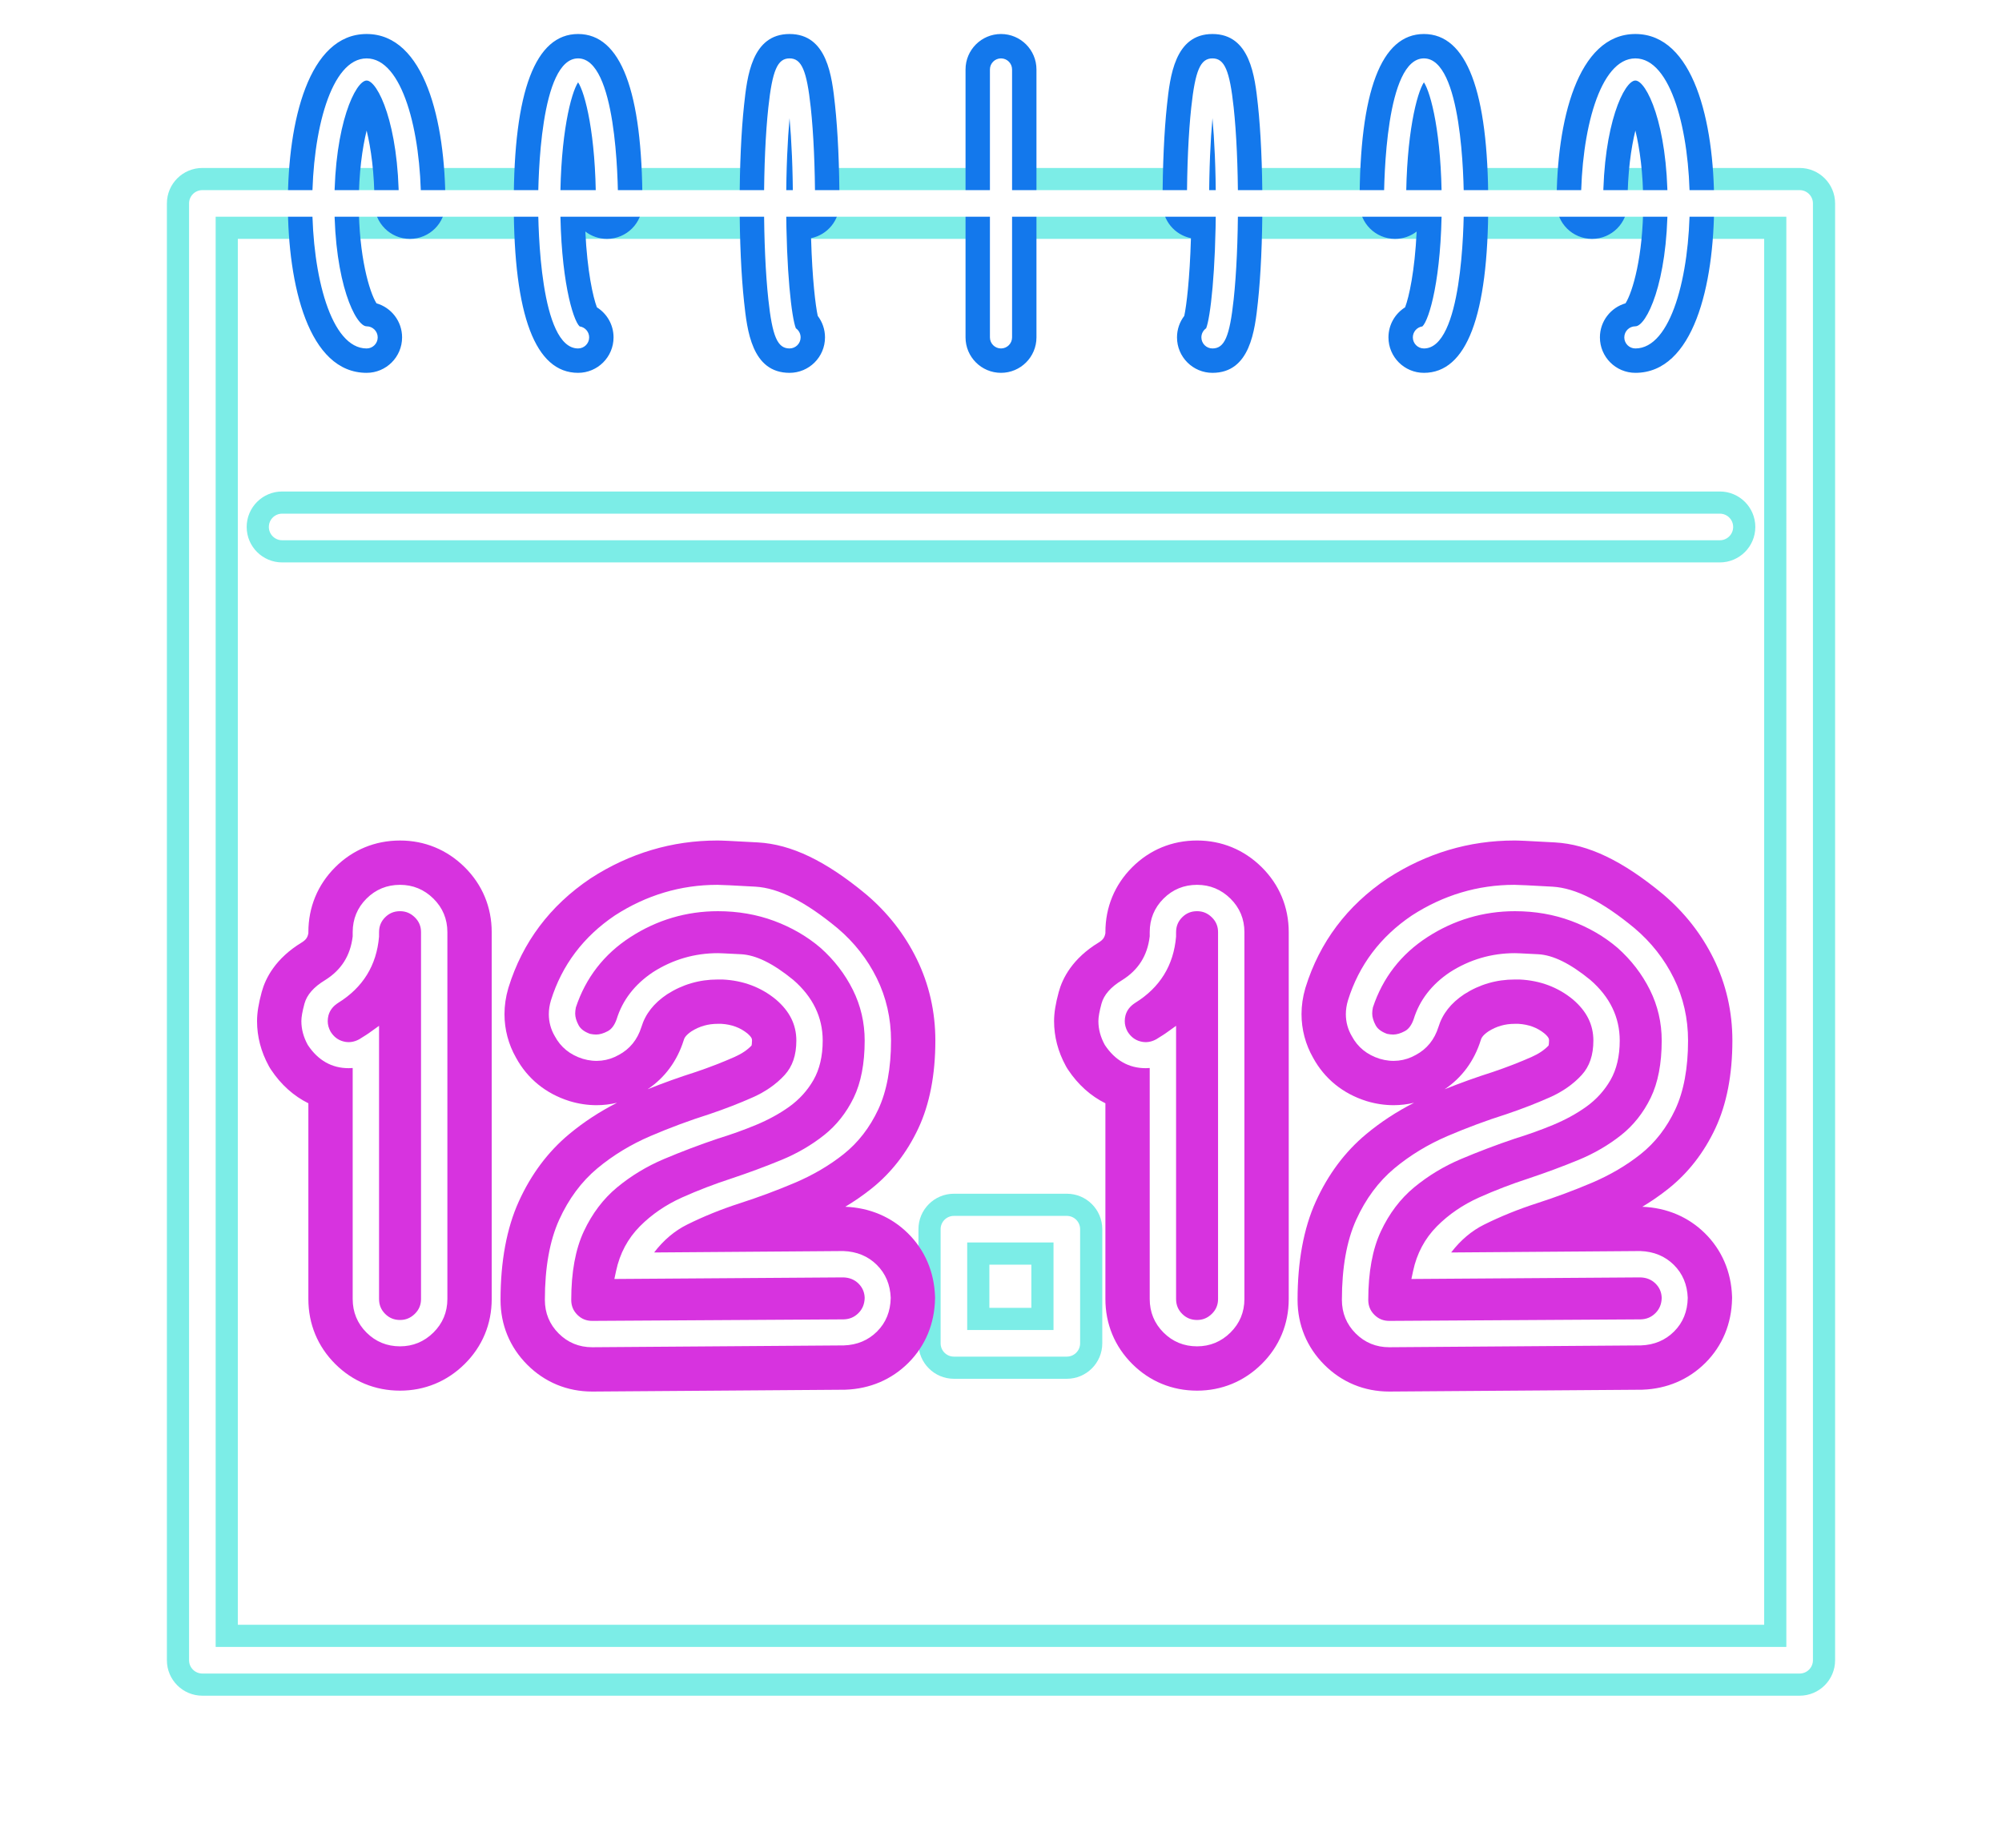 <?xml version="1.0" encoding="UTF-8"?><svg xmlns="http://www.w3.org/2000/svg" xmlns:xlink="http://www.w3.org/1999/xlink" enable-background="new 0 0 500 494.693" height="500.8" id="Bounds" preserveAspectRatio="xMidYMid meet" version="1.1" viewBox="-21.2 11.2 542.4 500.8" width="542.4" x="0" xml:space="preserve" y="0" zoomAndPan="magnify"><filter id="AI_GaussianBlur_4" xlink:actuate="onLoad" xlink:show="other" xlink:type="simple" xmlns:xlink="http://www.w3.org/1999/xlink"><feGaussianBlur stdDeviation="4"/></filter><g id="change1_1"><path d="M466.375,56.714H33.625c-5.306,0-9.607,4.301-9.607,9.607v394.747 c0,5.306,4.302,9.607,9.607,9.607h432.75c5.306,0,9.607-4.301,9.607-9.607V66.321 C475.982,61.015,471.68,56.714,466.375,56.714z M456.768,451.461H43.232V75.928 h413.535V451.461z M45.634,153.987c0-5.306,4.302-9.607,9.607-9.607h389.517 c5.306,0,9.607,4.301,9.607,9.607c0,5.306-4.302,9.607-9.607,9.607H55.241 C49.936,163.594,45.634,159.293,45.634,153.987z M267.832,334.659h-30.59 c-5.306,0-9.607,4.301-9.607,9.607v30.928c0,5.306,4.302,9.607,9.607,9.607h30.59 c5.305,0,9.607-4.301,9.607-9.607V344.267 C277.439,338.96,273.138,334.659,267.832,334.659z M258.225,365.587h-11.376v-11.713 h11.376V365.587z" fill="#7cede7" filter="url(#AI_GaussianBlur_4)"/></g><g id="change2_1"><path d="M440.71,345.37c-4.507-4.444-10.369-6.923-16.962-7.178 c2.472-1.484,4.812-3.102,7.004-4.843c5.402-4.29,9.711-9.822,12.807-16.442 c3.047-6.513,4.593-14.504,4.593-23.748c0-7.86-1.708-15.321-5.078-22.177 c-3.272-6.654-7.86-12.511-13.638-17.412l-0.053-0.045l-0.053-0.044 c-10.919-9.05-20.217-13.504-29.26-14.017 c-8.013-0.454-10.015-0.516-10.985-0.516c-12.258,0-23.787,3.436-34.268,10.213 l-0.094,0.061l-0.093,0.063c-10.865,7.317-18.297,17.209-22.093,29.402l-0.078,0.251 l-0.027,0.103c-0.672,2.306-1.012,4.647-1.012,6.959 c0,4.15,1.083,8.226,3.133,11.805c3.091,5.682,8.083,9.74,14.454,11.743 l0.075,0.023l0.075,0.022c2.373,0.713,4.797,1.074,7.205,1.074 c1.868,0,3.73-0.222,5.548-0.655c-4.71,2.391-9.073,5.25-13.013,8.534 c-5.712,4.761-10.293,10.9-13.617,18.247 c-3.272,7.237-4.93,16.196-4.93,26.633c0,6.756,2.508,12.835,7.253,17.581 c4.747,4.747,10.826,7.255,17.583,7.255h0.044l0.043-0l68.192-0.495 l0.166-0.001l0.166-0.006c6.624-0.231,12.523-2.751,17.059-7.287 c4.601-4.602,7.094-10.618,7.211-17.399l0.006-0.317l-0.012-0.317 C447.824,355.787,445.282,349.883,440.71,345.37z M379.966,293.099l0.016-0.05 l0.015-0.051c0.118-0.385,0.36-1.178,2.076-2.342 c2.167-1.368,4.49-2.033,7.097-2.033l1.008-0.001 c2.792,0.17,5.103,1.023,7.053,2.604c1.25,1.084,1.25,1.536,1.25,1.936 c0,0.771-0.084,1.182-0.127,1.344c-1.13,1.197-2.66,2.229-4.549,3.068 c-3.27,1.453-6.823,2.831-10.56,4.096c-4.387,1.391-8.761,2.961-13.052,4.683 C374.845,303.238,378.201,298.701,379.966,293.099z M104.662,246.143 c4.812,4.753,7.356,10.854,7.356,17.643v99.396c0,6.789-2.544,12.89-7.359,17.646 c-4.766,4.704-10.81,7.19-17.478,7.19c-6.757,0-12.836-2.508-17.583-7.255 c-4.745-4.746-7.253-10.825-7.253-17.581v-53.032 c-3.959-1.955-7.401-5.024-10.106-9.085l-0.149-0.224l-0.139-0.23l-0.082-0.136 l-0.134-0.223l-0.125-0.229c-2.103-3.854-3.169-7.934-3.169-12.129 c0-2.219,0.402-4.73,1.263-7.893c1.012-3.735,3.714-9.088,10.832-13.42 c1.133-0.713,1.589-1.315,1.81-2.514v-0.281c0-6.756,2.508-12.836,7.253-17.581 c4.745-4.747,10.825-7.255,17.583-7.255 C93.846,238.95,99.888,241.435,104.662,246.143z M320.6,246.143 c4.812,4.753,7.356,10.854,7.356,17.643v99.396c0,6.789-2.544,12.89-7.359,17.646 c-4.767,4.704-10.81,7.19-17.478,7.19c-6.756,0-12.836-2.508-17.582-7.255 c-4.745-4.746-7.253-10.825-7.253-17.582v-53.032 c-3.958-1.955-7.401-5.024-10.107-9.085l-0.15-0.226l-0.14-0.233l-0.082-0.136 l-0.133-0.221l-0.124-0.226c-2.103-3.854-3.169-7.934-3.169-12.129 c0-2.219,0.402-4.73,1.263-7.893c1.012-3.735,3.714-9.088,10.832-13.42 c1.134-0.714,1.589-1.315,1.811-2.515v-0.281c0-6.756,2.508-12.836,7.253-17.581 c4.745-4.747,10.825-7.255,17.583-7.255 C309.784,238.95,315.826,241.435,320.6,246.143z M227.622,316.908 c3.047-6.513,4.593-14.503,4.593-23.748c0-7.86-1.708-15.321-5.078-22.177 c-3.273-6.654-7.861-12.511-13.638-17.412l-0.053-0.045l-0.053-0.044 c-10.919-9.05-20.217-13.504-29.26-14.017 c-8.013-0.454-10.015-0.516-10.985-0.516c-12.258,0-23.787,3.436-34.268,10.213 l-0.094,0.061l-0.093,0.063c-10.864,7.317-18.298,17.209-22.093,29.402 l-0.071,0.229l-0.027,0.1c-0.677,2.314-1.02,4.663-1.02,6.984 c0,4.151,1.083,8.226,3.134,11.806c3.091,5.681,8.083,9.739,14.454,11.742 l0.075,0.023l0.075,0.022c2.373,0.713,4.797,1.074,7.206,1.074 c1.867,0,3.73-0.222,5.547-0.655c-4.71,2.391-9.073,5.25-13.013,8.534 c-5.712,4.761-10.293,10.9-13.617,18.247 c-3.272,7.236-4.93,16.196-4.93,26.633c0,6.756,2.508,12.835,7.253,17.581 c4.746,4.746,10.826,7.255,17.583,7.255h0.044l0.043-0l68.192-0.495 l0.166-0.001l0.166-0.006c6.624-0.231,12.523-2.75,17.059-7.286 c4.602-4.603,7.094-10.619,7.211-17.399l0.006-0.317l-0.011-0.317 c-0.237-6.656-2.779-12.56-7.351-17.072c-4.508-4.444-10.369-6.924-16.962-7.179 c2.472-1.484,4.812-3.102,7.004-4.843C220.216,329.06,224.525,323.528,227.622,316.908z M164.028,293.099l0.016-0.05l0.016-0.051c0.117-0.385,0.36-1.178,2.074-2.342 c2.167-1.368,4.49-2.034,7.098-2.034l1.008-0.001 c2.793,0.17,5.103,1.023,7.053,2.604c1.25,1.084,1.249,1.536,1.249,1.936 c0,0.771-0.084,1.182-0.127,1.344c-1.13,1.196-2.66,2.229-4.549,3.068 c-3.27,1.453-6.823,2.832-10.561,4.096c-4.386,1.391-8.76,2.961-13.051,4.683 C158.907,303.238,162.263,298.701,164.028,293.099z" fill="#d733df" filter="url(#AI_GaussianBlur_4)"/></g><g id="change3_1"><path d="M99.472,66.321c0,5.306-4.302,9.607-9.607,9.607 c-5.306,0-9.607-4.301-9.607-9.607c0-8.25-0.953-14.957-2.126-19.746 c-1.173,4.789-2.126,11.496-2.126,19.746c0,14.344,2.88,24.022,4.792,27.065 c4.009,1.155,6.941,4.851,6.941,9.232c0,5.306-4.302,9.607-9.607,9.607 c-15.735,0-21.341-23.713-21.341-45.905c0-22.192,5.606-45.906,21.341-45.906 C93.866,20.415,99.472,44.129,99.472,66.321z M135.421,20.415 c-11.566,0-17.429,15.445-17.429,45.906c0,30.46,5.864,45.905,17.429,45.905 c5.306,0,9.607-4.301,9.607-9.607c0-3.433-1.801-6.447-4.51-8.145 c-1.067-2.812-2.613-9.763-3.134-20.537c1.622,1.248,3.653,1.991,5.858,1.991 c5.306,0,9.607-4.301,9.607-9.607C152.85,35.86,146.986,20.415,135.421,20.415z M192.71,20.415c-10.248,0-11.493,11.56-12.317,19.21 c-0.774,7.187-1.201,16.667-1.201,26.696c0,10.028,0.427,19.509,1.201,26.695 c0.824,7.65,2.07,19.21,12.317,19.21c5.305,0,9.607-4.301,9.607-9.607 c0-2.191-0.734-4.211-1.969-5.828c-0.603-2.805-1.477-9.868-1.807-21.055 c4.386-0.889,7.688-4.767,7.688-9.415c0-10.029-0.427-19.51-1.201-26.696 C204.203,31.975,202.958,20.415,192.71,20.415z M250,20.415 c-5.305,0-9.607,4.301-9.607,9.607v72.596c0,5.306,4.302,9.607,9.607,9.607 c5.306,0,9.607-4.301,9.607-9.607V30.022 C259.608,24.716,255.306,20.415,250,20.415z M307.29,20.415 c-10.248,0-11.493,11.56-12.317,19.21c-0.774,7.187-1.201,16.667-1.201,26.696 c0,4.648,3.301,8.526,7.688,9.415c-0.331,11.187-1.204,18.25-1.807,21.055 c-1.235,1.616-1.969,3.637-1.969,5.828c0,5.306,4.302,9.607,9.607,9.607 c10.248,0,11.493-11.56,12.317-19.21c0.774-7.187,1.201-16.667,1.201-26.695 c0-10.029-0.427-19.51-1.201-26.696C318.783,31.975,317.537,20.415,307.29,20.415z M364.58,20.415c-11.566,0-17.429,15.445-17.429,45.906 c0,5.306,4.302,9.607,9.607,9.607c2.205,0,4.236-0.743,5.858-1.991 c-0.521,10.773-2.066,17.725-3.134,20.537c-2.708,1.699-4.509,4.711-4.509,8.145 c0,5.306,4.302,9.607,9.607,9.607c11.564,0,17.428-15.445,17.428-45.905 C382.008,35.86,376.144,20.415,364.58,20.415z M421.869,20.415 c-15.735,0-21.341,23.714-21.341,45.906c0,5.306,4.302,9.607,9.607,9.607 c5.306,0,9.607-4.301,9.607-9.607c0-8.25,0.953-14.957,2.126-19.745 c1.173,4.788,2.126,11.495,2.126,19.745c0,14.344-2.88,24.022-4.792,27.065 c-4.009,1.155-6.941,4.851-6.941,9.232c0,5.306,4.302,9.607,9.607,9.607 c15.735,0,21.341-23.713,21.341-45.905C443.209,44.129,437.604,20.415,421.869,20.415z" fill="#1378ec" filter="url(#AI_GaussianBlur_4)"/></g><g id="change4_1"><path d="M466.375,62.718H33.625c-1.99,0-3.603,1.613-3.603,3.603v394.747 c0,1.99,1.613,3.603,3.603,3.603h432.75c1.99,0,3.603-1.613,3.603-3.603V66.321 C469.978,64.332,468.365,62.718,466.375,62.718z M462.772,457.465H37.228V69.924h425.544 V457.465z M51.639,153.987c0-1.99,1.613-3.603,3.603-3.603h389.517 c1.99,0,3.603,1.613,3.603,3.603c0,1.99-1.613,3.603-3.603,3.603H55.241 C53.251,157.589,51.639,155.976,51.639,153.987z M267.832,340.664h-30.59 c-1.99,0-3.603,1.613-3.603,3.603v30.928c0,1.99,1.612,3.603,3.603,3.603h30.59 c1.99,0,3.603-1.613,3.603-3.603V344.267 C271.435,342.277,269.823,340.664,267.832,340.664z M264.229,371.592h-23.385v-23.723 h23.385V371.592z M87.181,250.959c-3.552,0-6.611,1.257-9.09,3.737 c-2.479,2.479-3.736,5.537-3.736,9.09v1.131 c-0.618,5.236-3.085,9.131-7.523,11.892c-3.031,1.832-4.895,3.964-5.538,6.335 c-0.569,2.091-0.844,3.645-0.844,4.751c0,2.161,0.572,4.306,1.702,6.376 l0.082,0.136c2.756,4.136,6.471,6.233,11.042,6.233 c0.297,0,0.655-0.016,1.079-0.048v62.59c0,3.552,1.257,6.611,3.736,9.091 c2.479,2.479,5.538,3.736,9.09,3.736c3.492,0,6.534-1.254,9.042-3.729 c2.512-2.481,3.786-5.542,3.786-9.098V263.786c0-3.556-1.273-6.618-3.786-9.099 C93.715,252.213,90.673,250.959,87.181,250.959z M78.647,291.201 c-0.238,0.169-0.883,0.595-2.53,1.611c-1.434,0.783-2.89,0.958-4.285,0.578 c-1.465-0.376-2.617-1.273-3.475-2.657c-0.516-0.945-0.767-1.873-0.767-2.839 c0-0.508,0.065-1.026,0.187-1.513c0.378-1.425,1.255-2.559,2.663-3.455 c6.68-4.138,10.398-10.167,11.05-17.919l0.006-1.221 c0-1.602,0.541-2.921,1.652-4.033c1.113-1.113,2.432-1.653,4.033-1.653 c1.553,0,2.863,0.545,4.005,1.665c1.132,1.11,1.682,2.425,1.682,4.021v99.396 c0,1.596-0.55,2.912-1.682,4.022c-1.141,1.12-2.451,1.664-4.005,1.664 c-1.603,0-2.921-0.541-4.033-1.653c-1.112-1.111-1.652-2.43-1.652-4.033V289.164 L78.647,291.201z M164.942,343.031c4.479-2.226,9.281-4.171,14.272-5.781 c5.135-1.656,10.169-3.53,14.963-5.57c4.896-2.082,9.327-4.684,13.169-7.735 c3.933-3.124,7.095-7.203,9.397-12.125c2.297-4.91,3.462-11.188,3.462-18.66 c0-6.006-1.293-11.686-3.847-16.881c-2.539-5.162-6.11-9.718-10.629-13.551 c-8.724-7.231-16.01-10.918-22.276-11.273c-5.907-0.334-9.278-0.497-10.305-0.497 c-9.905,0-19.232,2.782-27.748,8.288c-8.54,5.751-14.372,13.493-17.334,23.011 l-0.004,0.018c-0.379,1.259-0.57,2.513-0.57,3.726 c0,2.129,0.553,4.152,1.609,5.947c1.593,2.998,4.133,5.064,7.572,6.146 c3.451,1.036,6.817,0.628,9.757-1.039c2.996-1.593,5.062-4.133,6.143-7.565 c1.091-3.572,3.383-6.484,6.985-8.884c4.129-2.65,8.729-3.993,13.673-3.993 l1.315-0.002c5.554,0.256,10.429,2.083,14.466,5.413 c3.727,3.181,5.539,6.823,5.539,11.136c0,3.957-1.043,7.017-3.188,9.355 c-2.261,2.465-5.161,4.493-8.62,6.031c-3.641,1.618-7.59,3.148-11.702,4.536 c-5.406,1.71-10.791,3.71-16.004,5.945c-5.318,2.279-10.16,5.222-14.391,8.747 c-4.305,3.589-7.792,8.289-10.363,13.971c-2.562,5.668-3.862,12.963-3.862,21.683 c0,3.552,1.257,6.611,3.736,9.091c2.479,2.479,5.538,3.736,9.09,3.736 l68.192-0.495c3.582-0.125,6.605-1.396,8.986-3.776 c2.388-2.388,3.632-5.422,3.695-9.113c-0.128-3.587-1.401-6.6-3.786-8.953 c-2.38-2.346-5.399-3.6-9.055-3.728l-51.26,0.386 C158.577,347.239,161.568,344.708,164.942,343.031z M211.371,367.009 c-1.099,1.098-2.421,1.653-4.004,1.694l-68.118,0.411 c-1.603,0-2.921-0.541-4.033-1.653c-1.112-1.111-1.652-2.43-1.652-4.033 c0-7.488,1.147-13.737,3.409-18.573c2.26-4.831,5.294-8.843,9.019-11.922 c3.799-3.138,8.065-5.718,12.678-7.669c4.738-2.003,9.665-3.87,14.599-5.533 c3.599-1.107,7.087-2.358,10.364-3.719c3.346-1.39,6.373-3.049,8.997-4.931 c2.722-1.953,4.929-4.386,6.562-7.233c1.66-2.898,2.501-6.493,2.501-10.687 c0-6.332-2.674-11.856-7.985-16.452c-5.456-4.458-10.076-6.729-14.127-6.945 c-4.915-0.26-5.929-0.29-6.266-0.29c-6.356,0-12.276,1.729-17.621,5.157 c-4.942,3.295-8.257,7.608-9.832,12.749c-0.557,1.584-1.352,2.663-2.364,3.208 c-1.154,0.622-2.224,0.937-3.178,0.937c-0.496,0-1.051-0.062-1.65-0.184 c-1.544-0.56-2.559-1.321-3.1-2.325c-0.62-1.153-0.936-2.222-0.936-3.178 c0-0.502,0.063-1.064,0.188-1.67c2.661-8.018,7.622-14.421,14.748-19.033 c7.21-4.667,15.199-7.034,23.746-7.034c5.406,0,10.538,0.89,15.252,2.644 c4.717,1.756,8.935,4.209,12.516,7.27c3.701,3.284,6.661,7.129,8.798,11.426 c2.113,4.254,3.185,8.87,3.185,13.721c0,6.221-1.005,11.437-2.986,15.503 c-1.983,4.068-4.679,7.472-8.016,10.115c-3.414,2.706-7.283,4.96-11.499,6.7 c-4.336,1.788-8.92,3.49-13.611,5.053c-4.588,1.492-9.077,3.217-13.345,5.129 c-4.406,1.975-8.257,4.606-11.445,7.822c-3.278,3.309-5.447,7.374-6.448,12.083 l-0.466,2.191l61.999-0.427c1.683,0.044,3.036,0.589,4.134,1.665 c1.089,1.07,1.639,2.374,1.683,3.893 C213.022,364.564,212.468,365.912,211.371,367.009z M303.119,250.959 c-3.552,0-6.611,1.257-9.09,3.737c-2.479,2.479-3.736,5.537-3.736,9.09v1.131 c-0.618,5.236-3.085,9.131-7.523,11.892c-3.031,1.832-4.895,3.964-5.538,6.335 c-0.569,2.091-0.844,3.645-0.844,4.751c0,2.161,0.572,4.306,1.702,6.376 l0.082,0.136c2.756,4.136,6.471,6.233,11.042,6.233 c0.297,0,0.655-0.016,1.079-0.048v62.59c0,3.552,1.257,6.611,3.736,9.091 c2.479,2.479,5.538,3.736,9.09,3.736c3.493,0,6.535-1.254,9.042-3.729 c2.512-2.481,3.786-5.542,3.786-9.098V263.786c0-3.556-1.273-6.618-3.786-9.099 C309.653,252.213,306.611,250.959,303.119,250.959z M294.585,291.201 c-0.238,0.169-0.883,0.595-2.53,1.611c-1.436,0.783-2.89,0.958-4.285,0.578 c-1.465-0.376-2.617-1.273-3.475-2.657c-0.516-0.945-0.767-1.873-0.767-2.839 c0-0.508,0.065-1.026,0.187-1.513c0.378-1.425,1.255-2.559,2.663-3.455 c6.68-4.138,10.398-10.167,11.05-17.919l0.006-1.221 c0-1.602,0.541-2.921,1.652-4.033c1.113-1.113,2.432-1.653,4.033-1.653 c1.553,0,2.863,0.545,4.005,1.665c1.132,1.11,1.682,2.425,1.682,4.021v99.396 c0,1.596-0.55,2.912-1.682,4.022c-1.141,1.12-2.451,1.664-4.005,1.664 c-1.603,0-2.921-0.541-4.033-1.653c-1.112-1.111-1.652-2.43-1.652-4.033V289.164 L294.585,291.201z M380.88,343.031c4.479-2.226,9.281-4.171,14.272-5.781 c5.135-1.656,10.169-3.53,14.963-5.57c4.896-2.082,9.327-4.684,13.169-7.735 c3.934-3.124,7.095-7.203,9.397-12.125c2.297-4.91,3.462-11.188,3.462-18.66 c0-6.006-1.293-11.686-3.847-16.881c-2.539-5.162-6.11-9.718-10.629-13.551 c-8.724-7.231-16.01-10.918-22.276-11.273c-5.907-0.334-9.278-0.497-10.305-0.497 c-9.905,0-19.232,2.782-27.748,8.288c-8.54,5.751-14.372,13.493-17.334,23.011 l-0.005,0.018c-0.379,1.259-0.57,2.513-0.57,3.726 c0,2.129,0.553,4.152,1.609,5.947c1.593,2.998,4.133,5.064,7.573,6.146 c3.451,1.036,6.817,0.628,9.757-1.039c2.996-1.593,5.062-4.133,6.143-7.565 c1.091-3.572,3.384-6.484,6.985-8.884c4.129-2.65,8.729-3.993,13.673-3.993 l1.315-0.002c5.554,0.256,10.429,2.083,14.466,5.413 c3.727,3.181,5.539,6.823,5.539,11.136c0,3.957-1.042,7.017-3.188,9.355 c-2.261,2.465-5.161,4.493-8.62,6.031c-3.641,1.618-7.59,3.148-11.702,4.536 c-5.406,1.71-10.791,3.71-16.004,5.945c-5.319,2.279-10.16,5.222-14.391,8.747 c-4.305,3.589-7.792,8.289-10.363,13.971c-2.562,5.668-3.862,12.963-3.862,21.683 c0,3.552,1.257,6.611,3.736,9.091c2.479,2.479,5.538,3.736,9.09,3.736 l68.192-0.495c3.582-0.125,6.605-1.396,8.986-3.776 c2.388-2.388,3.632-5.422,3.695-9.113c-0.128-3.587-1.401-6.6-3.786-8.953 c-2.38-2.346-5.399-3.6-9.055-3.728l-51.26,0.386 C374.515,347.239,377.506,344.708,380.88,343.031z M427.309,367.009 c-1.099,1.098-2.42,1.653-4.004,1.694l-68.118,0.411 c-1.603,0-2.921-0.541-4.033-1.653c-1.112-1.111-1.652-2.43-1.652-4.033 c0-7.488,1.147-13.737,3.409-18.573c2.26-4.831,5.294-8.843,9.019-11.922 c3.799-3.138,8.065-5.718,12.678-7.669c4.738-2.003,9.665-3.87,14.599-5.533 c3.599-1.107,7.087-2.358,10.364-3.719c3.346-1.39,6.373-3.049,8.997-4.931 c2.722-1.953,4.929-4.386,6.562-7.233c1.66-2.898,2.501-6.493,2.501-10.687 c0-6.332-2.674-11.856-7.985-16.452c-5.456-4.458-10.076-6.729-14.127-6.945 c-4.915-0.26-5.929-0.29-6.266-0.29c-6.356,0-12.276,1.729-17.621,5.157 c-4.942,3.295-8.257,7.608-9.832,12.749c-0.557,1.584-1.352,2.663-2.364,3.208 c-1.154,0.622-2.224,0.937-3.178,0.937c-0.496,0-1.051-0.062-1.65-0.184 c-1.544-0.56-2.559-1.321-3.1-2.325c-0.62-1.153-0.936-2.222-0.936-3.178 c0-0.502,0.063-1.064,0.188-1.67c2.661-8.018,7.622-14.421,14.748-19.033 c7.21-4.667,15.199-7.034,23.746-7.034c5.406,0,10.538,0.89,15.252,2.644 c4.717,1.756,8.935,4.209,12.516,7.27c3.701,3.284,6.661,7.129,8.798,11.426 c2.113,4.254,3.185,8.87,3.185,13.721c0,6.221-1.005,11.437-2.986,15.503 c-1.983,4.068-4.679,7.472-8.016,10.115c-3.414,2.706-7.283,4.96-11.499,6.7 c-4.336,1.788-8.92,3.49-13.611,5.053c-4.588,1.492-9.077,3.217-13.345,5.129 c-4.406,1.975-8.257,4.606-11.445,7.822c-3.278,3.309-5.448,7.374-6.448,12.083 l-0.466,2.191l61.999-0.427c1.683,0.044,3.036,0.589,4.134,1.665 c1.09,1.07,1.64,2.374,1.683,3.893 C428.96,364.564,428.406,365.912,427.309,367.009z" fill="#fff"/></g><g id="change4_2"><path d="M92.864,66.321c0,1.657-1.343,3-3,3s-3-1.343-3-3 c0-21.545-5.77-33.298-8.733-33.298s-8.732,11.753-8.732,33.298 s5.769,33.298,8.732,33.298c1.657,0,3,1.343,3,3s-1.343,3-3,3 c-9.672,0-14.732-19.77-14.732-39.298s5.061-39.298,14.732-39.298 C87.804,27.022,92.864,46.792,92.864,66.321z M135.421,27.022 c-10.301,0-10.822,32.736-10.822,39.298s0.521,39.298,10.822,39.298 c1.657,0,3-1.343,3-3c0-1.516-1.125-2.77-2.585-2.972 c-1.847-1.719-5.237-13.13-5.237-33.327c0-18.763,2.926-29.943,4.822-32.814 c1.896,2.871,4.822,14.052,4.822,32.814c0,1.657,1.343,3,3,3s3-1.343,3-3 C146.243,59.758,145.722,27.022,135.421,27.022z M192.711,27.022 c-3.266,0-4.663,3.234-5.748,13.31c-0.75,6.959-1.163,16.188-1.163,25.988 s0.413,19.029,1.163,25.988c1.085,10.076,2.482,13.31,5.748,13.31 c1.657,0,3-1.343,3-3c0-1.021-0.511-1.924-1.291-2.466 c-1.149-2.851-2.62-15.495-2.62-33.833c0-9.358,0.383-17.233,0.911-23.081 c0.527,5.848,0.91,13.723,0.91,23.081c0,1.657,1.343,3,3,3s3-1.343,3-3 c0-9.799-0.413-19.028-1.163-25.988C197.373,30.257,195.977,27.022,192.711,27.022z M250,27.022c-1.657,0-3,1.343-3,3v72.597c0,1.657,1.343,3,3,3s3-1.343,3-3V30.022 C253,28.366,251.657,27.022,250,27.022z M307.29,27.022 c-3.266,0-4.663,3.234-5.748,13.31c-0.75,6.959-1.163,16.188-1.163,25.988 c0,1.657,1.343,3,3,3s3-1.343,3-3c0-9.359,0.383-17.236,0.911-23.084 c0.528,5.848,0.911,13.724,0.911,23.084c0,18.337-1.471,30.982-2.621,33.833 c-0.779,0.542-1.29,1.444-1.29,2.465c0,1.657,1.343,3,3,3 c3.266,0,4.662-3.234,5.748-13.31c0.75-6.96,1.163-16.189,1.163-25.988 s-0.413-19.028-1.163-25.988C311.952,30.257,310.556,27.022,307.29,27.022z M364.579,27.022c-10.301,0-10.822,32.736-10.822,39.298c0,1.657,1.343,3,3,3s3-1.343,3-3 c0-18.763,2.926-29.943,4.822-32.814c1.896,2.871,4.822,14.052,4.822,32.814 c0,20.196-3.391,31.608-5.237,33.327c-1.46,0.202-2.585,1.456-2.585,2.972 c0,1.657,1.343,3,3,3c10.301,0,10.822-32.736,10.822-39.298 S374.88,27.022,364.579,27.022z M421.869,27.022c-9.673,0-14.733,19.77-14.733,39.298 c0,1.657,1.343,3,3,3s3-1.343,3-3c0-21.545,5.77-33.298,8.733-33.298 s8.733,11.753,8.733,33.298s-5.77,33.298-8.733,33.298c-1.657,0-3,1.343-3,3 s1.343,3,3,3c9.673,0,14.733-19.77,14.733-39.298S431.542,27.022,421.869,27.022z" fill="#fff"/></g></svg>